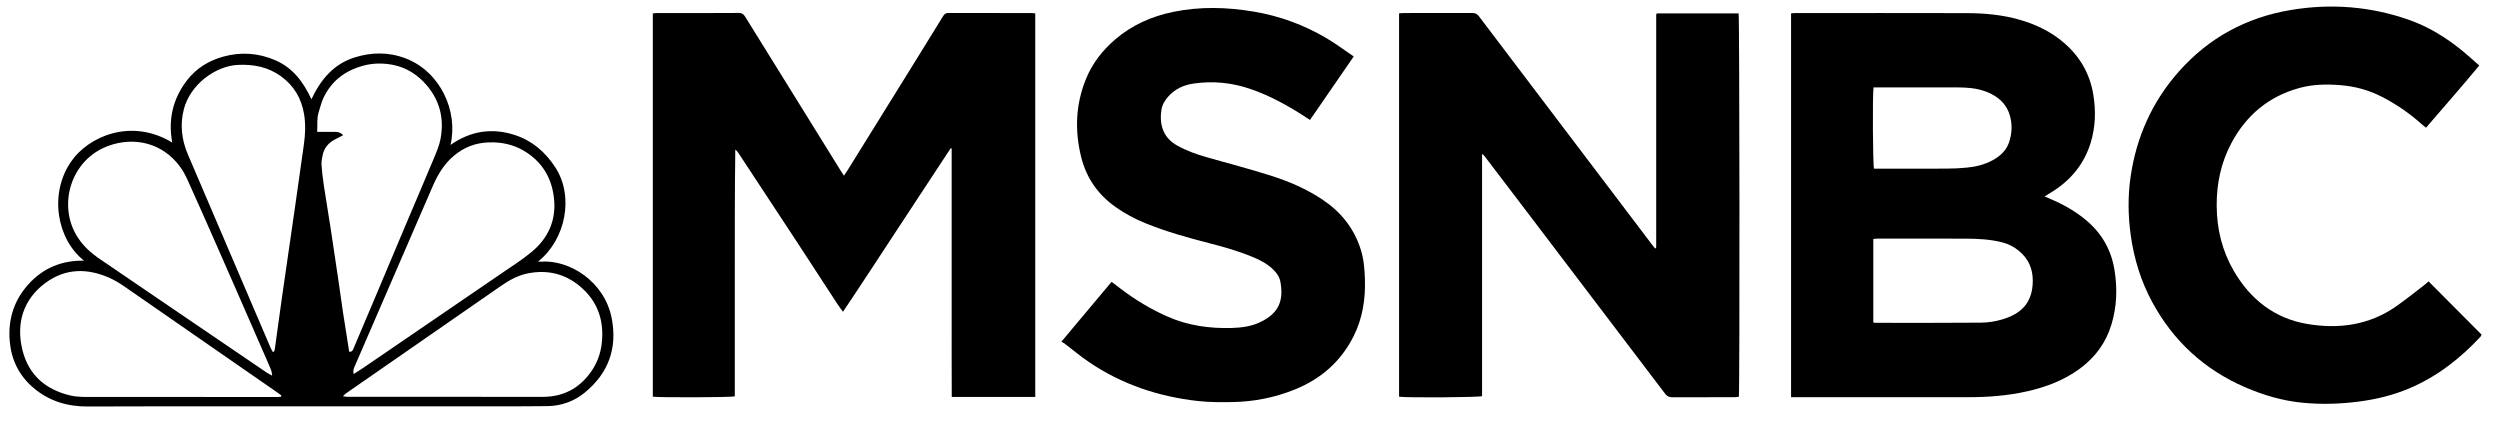 <?xml version="1.0" encoding="UTF-8"?>
<svg id="Layer_1" data-name="Layer 1" xmlns="http://www.w3.org/2000/svg" viewBox="0 0 889.57 150">
  <path d="m299.96,110.94c-.75-1.04-1.35-1.79-1.87-2.59-4.9-7.49-9.76-15.01-14.67-22.49-6.86-10.46-13.74-20.9-20.62-31.34-.31-.47-.65-.91-1.16-1.32-.2,14.68-.18,29.33-.18,43.98,0,14.63,0,29.26,0,43.86-1.28.37-27,.46-29.17.11V4.78c.48-.05.92-.13,1.36-.13,9.76,0,19.52.03,29.27-.04,1.3,0,1.8.63,2.37,1.55,11.3,18.24,22.62,36.47,33.93,54.7.3.48.62.95,1.08,1.65.45-.67.83-1.2,1.18-1.75,7.99-12.87,15.98-25.73,23.97-38.61,3.39-5.46,6.78-10.92,10.13-16.4.46-.76.95-1.13,1.9-1.13,9.87.04,19.74.02,29.62.03.39,0,.77.08,1.27.13v136.45h-29.71c-.06-9.81-.02-19.6-.03-29.39,0-9.87,0-19.74,0-29.62,0-9.79,0-19.57,0-29.36-.11-.04-.22-.08-.34-.12-6.35,9.66-12.7,19.31-19.05,28.97-6.36,9.67-12.66,19.38-19.28,29.22Z"/>
  <path d="m637.31,141.34V4.76c.54-.04,1.03-.11,1.53-.11,20.32,0,40.64-.04,60.97.02,6.32.02,12.61.58,18.73,2.33,5.86,1.67,11.25,4.24,15.91,8.26,5.65,4.88,9.16,10.93,10.39,18.31.98,5.87.81,11.65-.96,17.36-2.3,7.4-6.9,12.99-13.38,17.13-.91.58-1.83,1.13-2.97,1.83.78.34,1.33.6,1.9.83,4.73,1.99,9.15,4.47,13.09,7.82,5.49,4.68,8.75,10.5,9.89,17.6,1.05,6.51.82,12.91-1.07,19.24-1.96,6.57-5.8,11.76-11.29,15.81-5.61,4.13-11.96,6.51-18.67,8.04-6.92,1.58-13.95,2.1-21.02,2.1-20.32,0-40.64,0-60.97,0-.62,0-1.25,0-2.07,0Zm29.26-26.54c.41.03.74.07,1.07.07,12.4,0,24.79.05,37.19-.06,2.49-.02,5.06-.4,7.45-1.1,6.54-1.9,11.03-5.64,11.04-13.82,0-4.3-1.55-7.8-4.85-10.56-1.79-1.5-3.81-2.54-6.07-3.11-4.15-1.05-8.39-1.28-12.64-1.3-10.62-.05-21.24-.02-31.85-.01-.44,0-.88.08-1.34.12v29.77Zm.08-83.71c-.39,3.06-.24,27.65.17,28.92.54,0,1.1,0,1.67,0,8.03,0,16.06.03,24.09-.01,2.41-.01,4.82-.12,7.21-.35,3.27-.31,6.45-1.08,9.35-2.69,2.63-1.46,4.77-3.41,5.75-6.35,1.04-3.12,1.19-6.33.28-9.49-1.26-4.38-4.42-6.99-8.54-8.54-3.27-1.23-6.71-1.47-10.16-1.48-9.46-.02-18.93,0-28.39,0-.45,0-.9,0-1.45,0Z"/>
  <path d="m527.36,54.96v86c-1.26.45-26.75.61-29.53.2V4.74c.49-.03.98-.1,1.48-.1,8.21,0,16.42.01,24.62-.02,1.02,0,1.68.32,2.29,1.14,18.67,24.66,37.37,49.3,56.06,73.95,1.87,2.47,3.74,4.94,5.61,7.41.34.45.7.88,1.04,1.29.16-.08.22-.09.26-.13.04-.03.08-.08.09-.13.02-.11.03-.23.04-.34,0-.06,0-.11,0-.17,0-.11,0-.23,0-.34,0-27.15,0-54.3,0-81.45,0-.11,0-.23,0-.34,0-.06,0-.11,0-.17,0-.06,0-.11.02-.17.01-.06.03-.11.05-.16.02-.05.05-.1.14-.25h29.12c.33,1.25.43,134.14.08,136.44-.46.04-.95.12-1.44.13-7.4.01-14.81,0-22.21.04-1.16,0-1.91-.38-2.6-1.29-16.37-21.58-32.76-43.14-49.15-64.7-4.86-6.4-9.73-12.79-14.6-19.18-.34-.45-.71-.88-1.07-1.32l-.33.09Z"/>
  <path d="m481.7,20.09c-5.29,7.68-10.39,15.08-15.57,22.59-.82-.53-1.48-.97-2.15-1.4-6.05-3.89-12.33-7.34-19.16-9.66-6.52-2.22-13.21-2.88-20.03-1.9-3.56.51-6.7,1.91-9.14,4.69-1.2,1.38-2.11,2.88-2.38,4.69-.87,5.71.97,10.08,5.53,12.64,3.32,1.87,6.87,3.15,10.52,4.19,7.61,2.16,15.27,4.16,22.82,6.55,6.51,2.06,12.79,4.76,18.52,8.6,6.51,4.37,11.15,10.16,13.53,17.69,1.07,3.38,1.36,6.86,1.48,10.36.26,7.16-.79,14.12-4.04,20.56-4.5,8.92-11.56,15.13-20.83,18.88-7.16,2.9-14.61,4.38-22.31,4.5-4.07.06-8.17.08-12.2-.37-14.01-1.56-27.09-5.91-38.82-13.88-3.03-2.06-5.85-4.43-8.77-6.65-.27-.21-.6-.34-1.03-.58,6.11-7.29,11.96-14.27,17.86-21.31,1.08.82,2.03,1.54,2.99,2.27,5.31,4.07,10.99,7.51,17.12,10.19,7.24,3.16,14.86,4.19,22.7,3.96,3.59-.11,7.09-.57,10.35-2.2.46-.23.92-.47,1.36-.73,5.14-3.01,6.71-7.17,5.55-13.56-.27-1.49-1.09-2.76-2.13-3.87-1.97-2.1-4.4-3.47-7-4.59-5.23-2.25-10.69-3.8-16.2-5.22-7.67-1.97-15.29-4.09-22.64-7.08-3.79-1.54-7.38-3.45-10.72-5.82-6.19-4.38-10.31-10.27-12.16-17.61-2.4-9.55-2.04-18.98,1.78-28.18,2.25-5.42,5.76-9.89,10.16-13.7,6.01-5.2,13-8.29,20.73-9.9,9.52-1.97,19.03-1.72,28.57-.13,9.28,1.54,17.96,4.73,26.04,9.49,3.25,1.92,6.28,4.2,9.66,6.49Z"/>
  <path d="m864.16,100.13c6.32,6.35,12.58,12.64,18.85,18.94-.18.36-.24.59-.38.74-7.24,7.77-15.45,14.19-25.3,18.37-5.85,2.48-11.96,3.95-18.25,4.75-6.63.84-13.28,1.02-19.92.36-7.07-.7-13.83-2.7-20.34-5.52-14.42-6.25-25.4-16.33-32.9-30.1-4.07-7.46-6.57-15.5-7.74-23.94-.97-6.98-1.06-13.95-.04-20.93,2.07-14.1,7.66-26.61,17.12-37.31,10.63-12.02,24.01-19.25,39.74-21.91,14.38-2.43,28.6-1.33,42.41,3.57,6.99,2.48,13.21,6.38,18.93,11.06,1.95,1.59,3.8,3.31,5.84,5.1-6.2,7.53-12.57,14.72-18.94,22.14-.59-.48-1.07-.86-1.53-1.26-4.34-3.89-9.11-7.16-14.3-9.81-4.55-2.32-9.37-3.64-14.48-4.06-4.96-.41-9.87-.34-14.68.97-10.89,2.97-18.89,9.62-24.2,19.52-3.77,7.02-5.35,14.56-5.29,22.53.06,8.29,1.98,16.04,6.15,23.17,5.9,10.08,14.46,16.81,26.09,18.77,11.14,1.87,21.89.47,31.45-6.16,3.39-2.35,6.61-4.95,9.89-7.45.59-.45,1.13-.96,1.82-1.57Z"/>
  <path d="m29.92,92.77c-9.65-7.59-12.55-23.69-4.67-35.21,6.19-9.04,21.45-15.69,36.03-6.84-1.51-8.25.24-15.66,5.31-22.2,3.27-4.21,7.62-6.91,12.75-8.34,6.37-1.78,12.64-1.35,18.68,1.28,6.16,2.67,9.94,7.7,12.79,13.86,3.33-7.06,7.92-12.51,15.28-14.85,6.04-1.92,12.16-2.02,18.23.3,12.38,4.72,18.79,18.82,15.98,30.8,7.21-5.05,14.93-6.18,23.09-3.46,6.1,2.04,10.68,6.04,14.2,11.43,6.8,10.43,3.63,25.78-6.11,33.51.4.03.66.08.91.06,10.09-.81,22.71,6.94,25.27,20.13,2.08,10.69-1.19,19.63-9.64,26.5-3.79,3.09-8.31,4.7-13.21,4.77-8.26.12-16.53.08-24.8.08-26.29,0-52.59,0-78.88,0-19.98,0-39.96-.06-59.93.05-7.32.04-13.82-1.95-19.38-6.71-5.04-4.31-7.77-9.86-8.35-16.45-.62-7.05,1.1-13.49,5.54-19.02,5.02-6.25,11.61-9.55,19.7-9.71.28,0,.57,0,1.21,0Zm94.34,32.38c1.19.17,1.39-.82,1.7-1.55,2.7-6.33,5.38-12.67,8.05-19.01,3.39-8.03,6.76-16.07,10.15-24.1,3.42-8.08,6.88-16.14,10.26-24.24.92-2.21,1.89-4.48,2.33-6.81,1.34-7.09-.18-13.54-4.93-19.11-3.11-3.65-7.06-6.21-11.68-7.18-3.66-.77-7.49-.76-11.24.32-6.32,1.8-11.04,5.46-13.83,11.43-.74,1.59-1.14,3.35-1.68,5.03-.74,2.28-.35,4.61-.53,6.99,2.2,0,4.21,0,6.21,0,1.09,0,2.14.16,3.01,1.2-.96.5-1.81.95-2.67,1.38-2.52,1.25-4.18,3.17-4.66,5.99-.17,1.01-.42,2.05-.35,3.05.16,2.34.41,4.68.76,6.99.81,5.38,1.73,10.74,2.55,16.11.88,5.72,1.72,11.44,2.56,17.16.6,4.08,1.15,8.17,1.76,12.25.7,4.64,1.46,9.27,2.22,14.09Zm-27.18.08c.15-.04.29-.07.44-.11.09-.32.23-.63.28-.96.87-6.24,1.69-12.49,2.59-18.73,1.54-10.78,3.12-21.55,4.67-32.33,1.04-7.2,2.03-14.41,3.06-21.62.52-3.6.67-7.18.09-10.79-.92-5.65-3.62-10.23-8.27-13.58-4.52-3.26-9.6-4.26-15.14-4.03-8.28.35-17.11,7.13-19.35,15.66-1.47,5.58-.84,10.99,1.44,16.3,9.83,22.92,19.61,45.85,29.42,68.78.21.49.51.94.77,1.41Zm-.24,8.43c-.14-.87-.14-1.37-.31-1.82-.43-1.12-.92-2.22-1.4-3.32-3.81-8.72-7.62-17.45-11.43-26.17-2.53-5.78-5.06-11.55-7.61-17.32-3.08-6.97-6.15-13.95-9.3-20.89-.75-1.66-1.62-3.32-2.7-4.79-6.2-8.49-16.32-10.9-25.76-7.36-12.98,4.87-17.66,20.44-11.24,31.55,2.09,3.62,5.05,6.34,8.47,8.65,8.65,5.86,17.26,11.76,25.9,17.64,11.15,7.59,22.3,15.17,33.45,22.75.5.34,1.06.6,1.93,1.08Zm29.02-.57c1.3-.84,2.41-1.52,3.48-2.25,16.39-11.19,32.78-22.38,49.16-33.6,3.6-2.46,7.3-4.81,10.65-7.58,6-4.97,8.88-11.43,7.95-19.32-.85-7.3-4.38-12.97-10.74-16.72-3.79-2.24-7.96-3.09-12.38-2.96-4.79.14-8.94,1.77-12.58,4.85-3.46,2.93-5.67,6.71-7.45,10.81-6.14,14.21-12.3,28.41-18.46,42.61-3.01,6.94-6.03,13.88-9.02,20.83-.4.92-.98,1.83-.62,3.32Zm-25.91,8.05c.07-.13.13-.27.2-.4-.44-.33-.87-.67-1.32-.98-18.04-12.52-36.08-25.05-54.15-37.54-1.83-1.27-3.75-2.48-5.78-3.37-7.84-3.46-15.56-3.42-22.66,1.77-7.9,5.78-10.64,14.38-8.24,23.99,2.2,8.83,8.22,14.03,17.02,16.11,2.72.64,5.46.52,8.21.52,21.86,0,43.71.01,65.57.02.38,0,.77-.06,1.15-.09Zm22.05-.17c.69.11,1.06.21,1.43.22,1.72.01,3.44,0,5.16,0,21.52,0,43.04.02,64.56.02,7.17,0,12.87-2.94,17.04-8.76,2.24-3.13,3.56-6.66,3.96-10.51.83-7.97-1.49-14.75-7.69-19.99-5.33-4.5-11.48-6-18.33-4.74-3.7.68-6.88,2.45-9.92,4.56-18.34,12.72-36.68,25.43-55.02,38.15-.35.24-.64.56-1.2,1.06Z"/>
</svg>